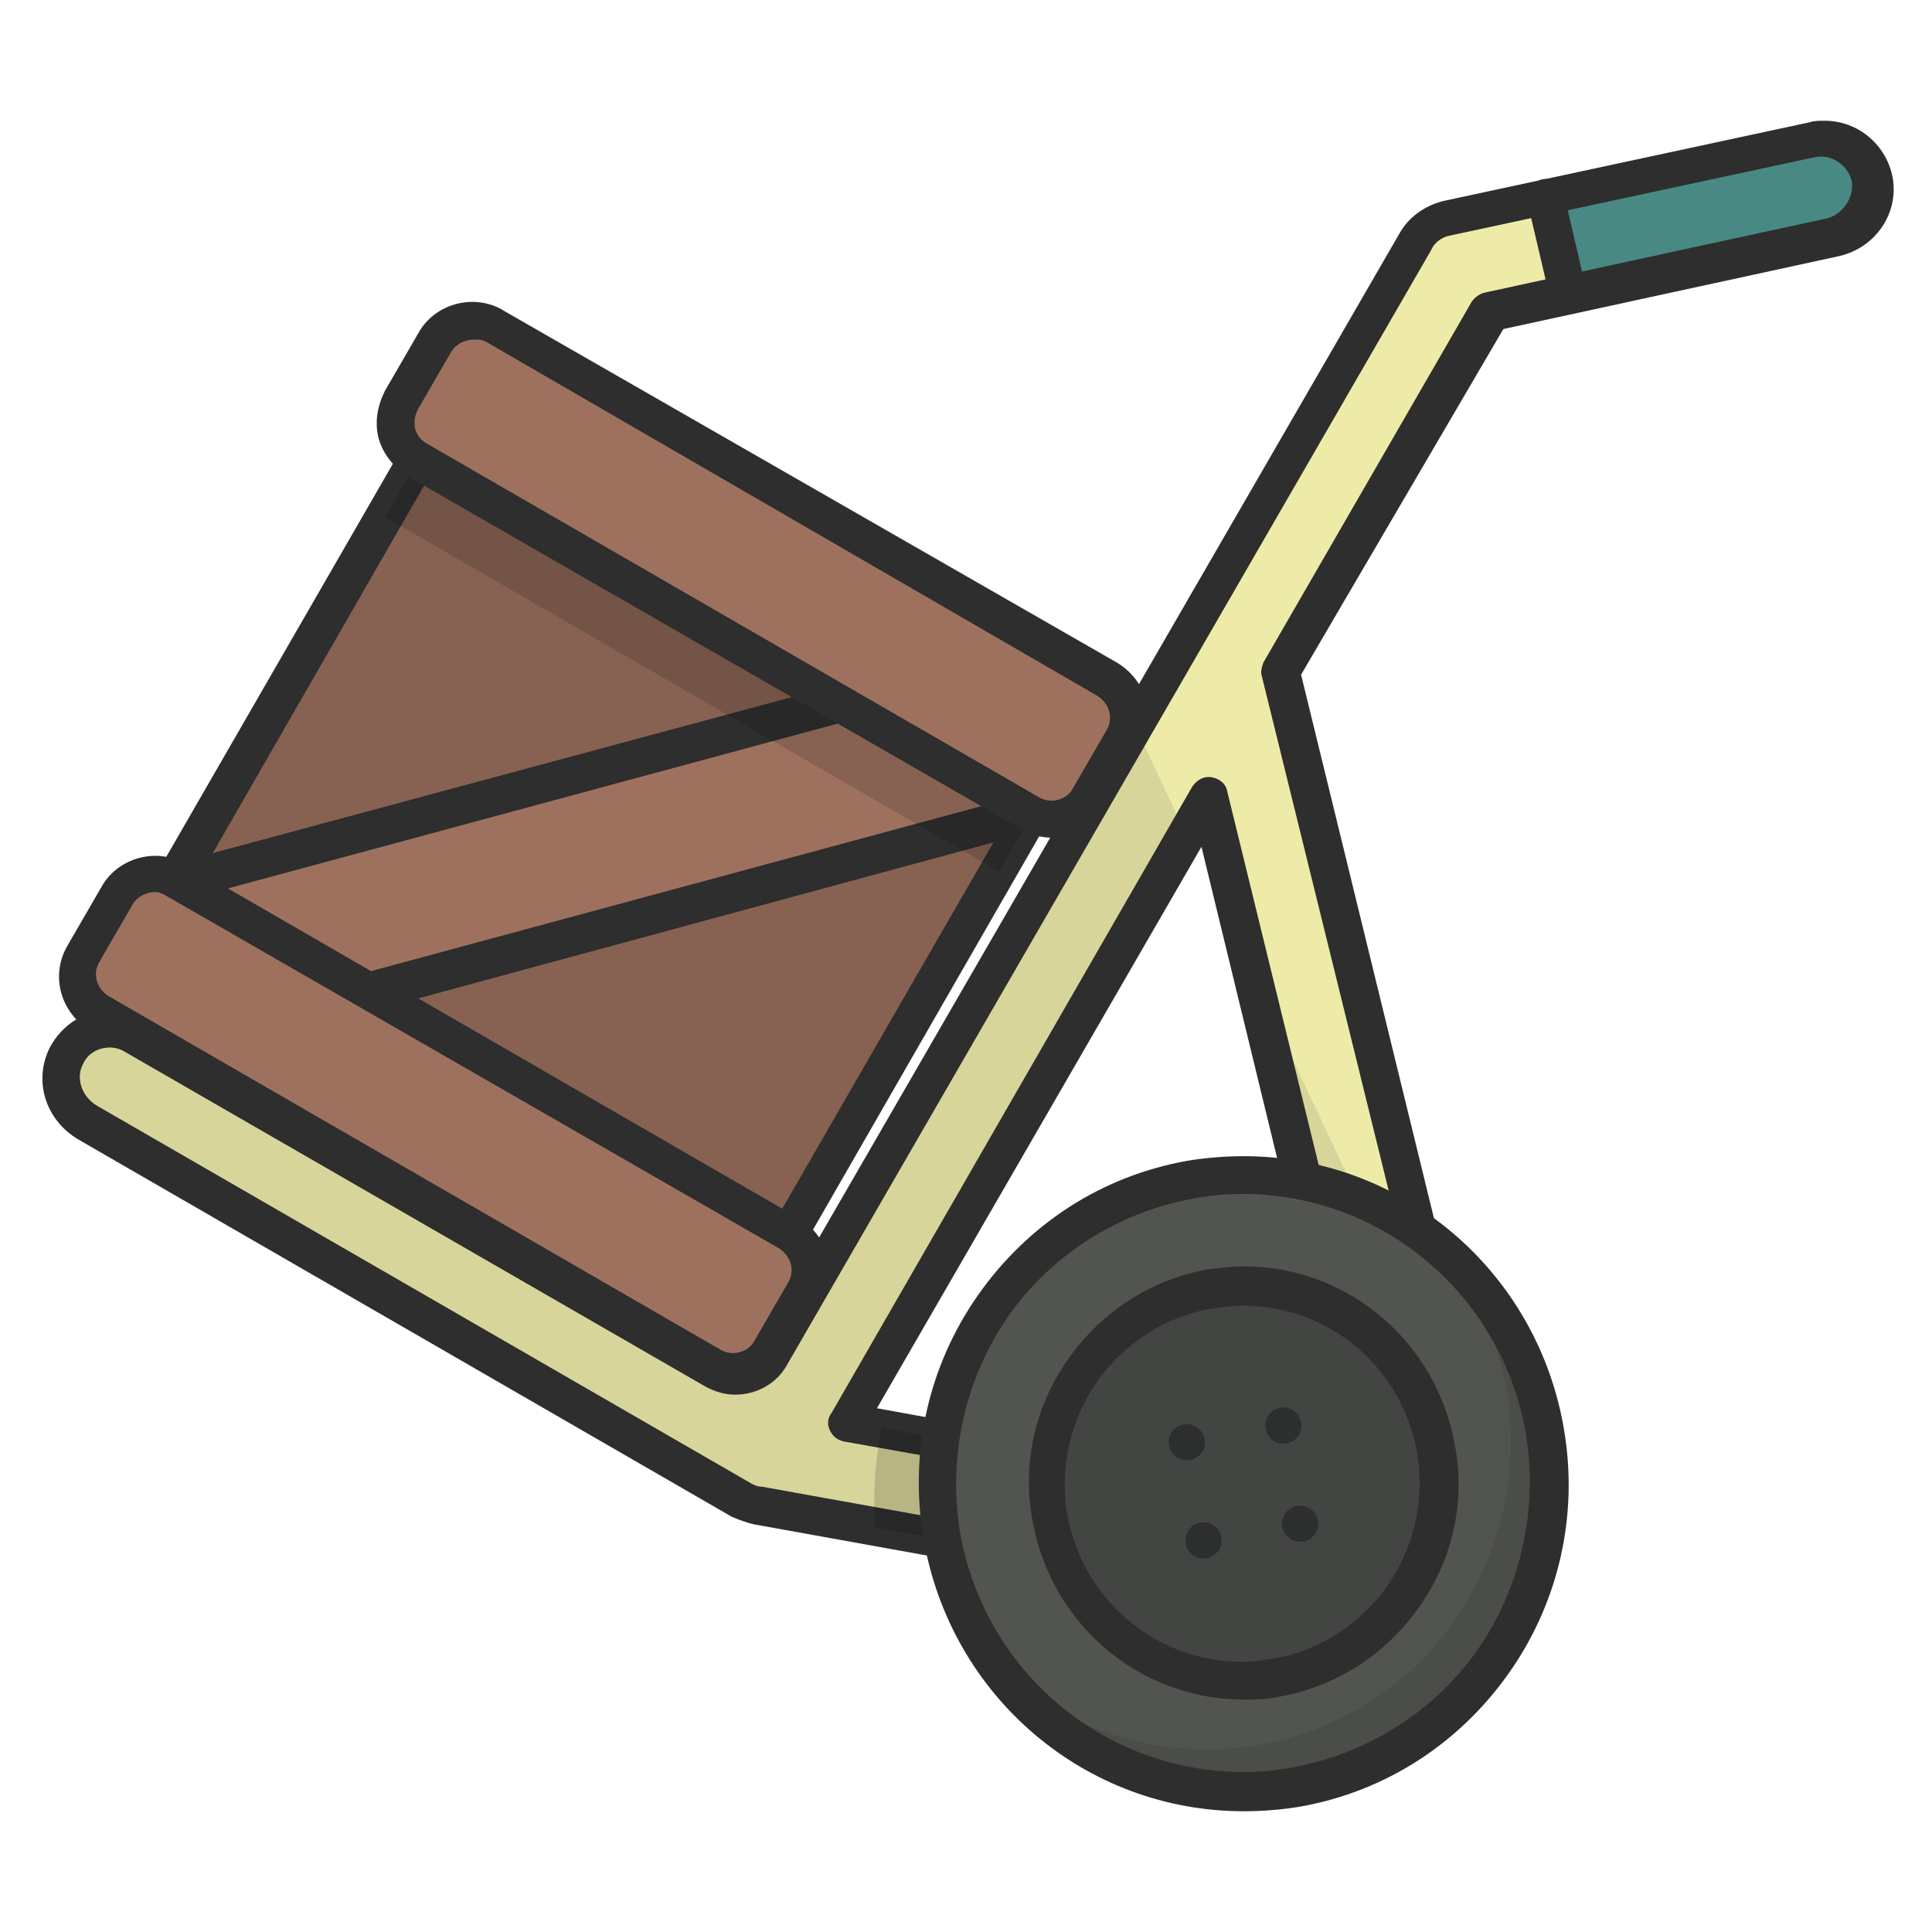 <?xml version="1.0" encoding="UTF-8"?> <svg xmlns="http://www.w3.org/2000/svg" xmlns:xlink="http://www.w3.org/1999/xlink" id="Слой_1" viewBox="0 0 128 128" xml:space="preserve"><g><g><g><path d="M4.4,69.8c-0.9,1.6-0.4,3.6,1.2,4.5l43.5,25.1c0.3,0.2,0.7,0.3,1.1,0.4l28.3,5.1c1.4,0.2,2.7-0.4,3.4-1.6 l11.5-19.8c0.4-0.7,0.5-1.6,0.3-2.4l-9-36.5l13.8-23.9l22.8-4.9c1.8-0.4,2.9-2.1,2.5-3.9c-0.4-1.8-2.1-2.9-3.9-2.5l-24.2,5.2 c-0.9,0.2-1.7,0.8-2.2,1.6l-43.9,76L8.9,68.6C7.4,67.7,5.4,68.2,4.4,69.8z M77.4,98l-21.3-3.8l23.9-41.4l7,28.6L77.4,98z" fill="#EEEBA8"></path></g><g><path d="M103.9,19.5l17.5-3.8c1.8-0.4,2.9-2.1,2.5-3.9c-0.4-1.8-2.1-2.9-3.9-2.5l-17.6,3.8L103.9,19.5z" fill="#498984"></path></g><g><path d="M103.9,20.8c-0.6,0-1.1-0.4-1.2-1l-1.5-6.4c-0.2-0.7,0.3-1.3,0.9-1.5c0.7-0.2,1.3,0.3,1.5,0.9l1.5,6.4 c0.2,0.7-0.3,1.3-0.9,1.5C104.1,20.8,104,20.8,103.9,20.8z" fill="#2D2E2D"></path></g><g opacity="0.1"><path d="M82.9,64.4l4.2,16.9L77.4,98l-21.3-3.8l22.5-38.9l-3.4-7.2L51,89.9c-0.7,1.3-2.3,1.7-3.6,1L9.1,68.7 c-1.5-0.9-3.5-0.6-4.5,0.8c-1.2,1.6-0.7,3.8,1,4.8l43.5,25.1c0.3,0.2,0.7,0.3,1.1,0.4l28.3,5.1c1.4,0.2,2.7-0.4,3.4-1.6 l10.7-18.4L82.9,64.4z" fill="#04080A"></path></g><g><path d="M79.1,106.2c-0.3,0-0.5,0-0.8-0.1L50,101c-0.5-0.1-1-0.3-1.5-0.5l-43.3-25c-2.2-1.3-3-3.9-1.9-6.1 c0.8-1.5,2.3-2.5,4.1-2.5c0.8,0,1.6,0.2,2.3,0.6l38.5,22.2c0.6,0.4,1.5,0.1,1.9-0.5l42.6-73.7c0.6-1.1,1.7-1.9,3-2.2l24.2-5.2 c0.3-0.1,0.6-0.1,1-0.1c2.2,0,4.1,1.6,4.5,3.8c0.4,2.4-1.2,4.7-3.7,5.2l-22.1,4.8L86.2,44.7l8.8,36c0.3,1.1,0.1,2.3-0.5,3.4 l-11.5,19.8C82.2,105.3,80.7,106.2,79.1,106.2z M7.3,69.4c-0.8,0-1.5,0.4-1.8,1.1c-0.5,0.9-0.1,2.2,1,2.8l43.3,25 c0.2,0.1,0.4,0.2,0.7,0.2l28.3,5.1c0.9,0.2,1.7-0.3,2.1-1l11.5-19.8c0.3-0.5,0.3-1,0.2-1.5l-9-36.5c-0.1-0.3,0-0.6,0.1-0.9 l13.8-23.9c0.2-0.3,0.5-0.5,0.8-0.6l22.6-4.9c1.1-0.2,1.9-1.3,1.8-2.4c-0.2-1.1-1.3-1.9-2.4-1.7l-24.2,5.2 c-0.6,0.1-1.1,0.5-1.3,1L52.1,90.5c-0.7,1.2-2,1.9-3.4,1.9c-0.7,0-1.3-0.2-1.9-0.5L8.3,69.7C8,69.5,7.6,69.4,7.3,69.4z M77.4,99.3c-0.1,0-0.1,0-0.2,0l-21.3-3.8c-0.4-0.1-0.7-0.3-0.9-0.7c-0.2-0.4-0.2-0.8,0.1-1.2L79,52.1c0.3-0.4,0.7-0.7,1.3-0.6 c0.5,0.1,0.9,0.4,1,0.9l7,28.6c0.1,0.3,0,0.6-0.1,0.9l-9.6,16.7C78.3,99,77.9,99.3,77.4,99.3z M58.1,93.3l18.7,3.4l8.9-15.5 l-6.1-25.1L58.1,93.3z" fill="#2D2E2D"></path></g><g opacity="0.15"><path d="M87.1,81.3L77.4,98l-19-3.4c-0.4,2.1-0.6,4.4-0.4,6.6l20.5,3.7c1.4,0.2,2.7-0.4,3.4-1.6l11.5-19.8 c0.4-0.7,0.5-1.6,0.3-2.4l-0.2-0.8c-2.3-1.6-4.8-2.7-7.6-3.4L87.1,81.3z" fill="#000204"></path></g><g><ellipse cx="82.4" cy="98.3" fill="#52544F" rx="20.2" ry="20.4" transform="matrix(0.985 -0.172 0.172 0.985 -15.641 15.588)"></ellipse></g><g opacity="0.1"><g><path d="M102.3,94.8c-0.8-4.7-3.2-8.7-6.4-11.7c1.9,2.5,3.3,5.6,3.9,8.9c1.9,11.1-5.4,21.7-16.4,23.6 c-6.4,1.1-12.6-0.9-17-5c4.5,5.8,11.9,9.1,19.6,7.7C96.9,116.5,104.3,105.9,102.3,94.8z" fill="#04080A"></path></g></g><g><path d="M82.4,120c-10.5,0-19.4-7.6-21.2-18c-1-5.7,0.3-11.5,3.6-16.2c3.3-4.7,8.2-7.9,13.9-8.9 c1.2-0.2,2.5-0.3,3.7-0.3c10.5,0,19.4,7.6,21.2,18c1,5.7-0.3,11.5-3.6,16.2c-3.3,4.7-8.2,7.9-13.9,8.9 C84.9,119.9,83.6,120,82.4,120z M82.3,79.1c-1.1,0-2.2,0.1-3.2,0.3c-5,0.9-9.4,3.7-12.3,7.8c-2.9,4.2-4,9.3-3.2,14.3 c1.6,9.2,9.5,15.9,18.8,15.9c1.1,0,2.2-0.1,3.2-0.3c5-0.9,9.4-3.7,12.3-7.8c2.9-4.2,4-9.3,3.2-14.3 C99.5,85.8,91.6,79.1,82.3,79.1z" fill="#2D2E2D"></path></g><g opacity="0.2"><path d="M84.5,110.4c-6.6,1.1-12.9-3.3-14.1-10c-1.2-6.7,3.3-13,9.9-14.2s12.9,3.3,14.1,10 C95.5,102.9,91.1,109.2,84.5,110.4z" fill="#060B0D"></path></g><g><path d="M82.4,112.6c-6.9,0-12.8-5-14-11.9c-0.7-3.8,0.2-7.6,2.4-10.7c2.2-3.1,5.4-5.2,9.2-5.9 c0.8-0.1,1.6-0.2,2.4-0.2c6.9,0,12.8,5,14,11.9c0.7,3.8-0.2,7.6-2.4,10.7c-2.2,3.1-5.4,5.2-9.2,5.9 C84,112.6,83.2,112.6,82.4,112.6z M82.3,86.5c-0.7,0-1.3,0.1-2,0.2c-3.1,0.5-5.8,2.3-7.6,4.8c-1.8,2.6-2.5,5.7-2,8.8 c1,5.7,5.9,9.8,11.6,9.8c0.7,0,1.3-0.1,2-0.2c3.1-0.5,5.8-2.3,7.6-4.8c1.8-2.6,2.5-5.7,2-8.8C92.9,90.6,88.1,86.5,82.3,86.5z" fill="#2D2E2D"></path></g><g><ellipse cx="78.6" cy="95.6" fill="#2D2F2E" rx="1.2" ry="1.2" transform="matrix(0.985 -0.172 0.172 0.985 -15.239 14.905)"></ellipse></g><g><ellipse cx="79.7" cy="102.1" fill="#2D2F2E" rx="1.2" ry="1.2" transform="matrix(0.985 -0.172 0.172 0.985 -16.328 15.193)"></ellipse></g><g><ellipse cx="86.1" cy="101" fill="#2D2F2E" rx="1.2" ry="1.2" transform="matrix(0.985 -0.172 0.172 0.985 -16.043 16.271)"></ellipse></g><g><ellipse cx="85" cy="94.5" fill="#2D2F2E" rx="1.2" ry="1.2" transform="matrix(0.985 -0.172 0.172 0.985 -14.954 15.983)"></ellipse></g><g><path d="M70,46.4c1.1,0.6,1.5,2.1,0.9,3.2L49.7,86.2c-0.6,1.1-2.1,1.5-3.2,0.9L9.9,65.9c-1.1-0.6-1.5-2.1-0.9-3.2 l21.1-36.6c0.6-1.1,2.1-1.5,3.2-0.9L70,46.4z" fill="#9E715F"></path></g><g opacity="0.15"><path d="M70,46.4c1.1,0.6,1.5,2.1,0.9,3.2L49.7,86.2c-0.6,1.1-2.1,1.5-3.2,0.9L9.9,65.9c-1.1-0.6-1.5-2.1-0.9-3.2 l21.1-36.6c0.6-1.1,2.1-1.5,3.2-0.9L70,46.4z" fill="#04080A"></path></g><g><path d="M47.7,88.6c-0.6,0-1.3-0.2-1.8-0.5L9.3,67C7.6,66,7,63.8,8,62l21.1-36.6c0.6-1.1,1.8-1.8,3.1-1.8 c0.6,0,1.3,0.2,1.8,0.5l36.6,21.1c0.8,0.5,1.4,1.3,1.7,2.2c0.2,0.9,0.1,1.9-0.4,2.7L50.8,86.8C50.2,87.9,49,88.6,47.7,88.6z M32.3,26.1c-0.4,0-0.8,0.2-1,0.5L10.2,63.3c-0.3,0.5-0.1,1.2,0.4,1.5l36.6,21.1c0.5,0.3,1.2,0.1,1.5-0.4l21.1-36.6 c0.1-0.3,0.2-0.5,0.1-0.8c-0.1-0.3-0.3-0.5-0.5-0.7L32.8,26.3C32.6,26.2,32.5,26.1,32.3,26.1z" fill="#2D2E2D"></path></g><g><polygon fill="#9E715F" points="14.2,68.4 68.4,53.8 65.8,43.9 11.6,58.5 "></polygon></g><g><path d="M14.2,69.7c-0.2,0-0.4-0.1-0.6-0.2c-0.3-0.2-0.5-0.4-0.6-0.8l-2.7-9.9c-0.2-0.7,0.2-1.4,0.9-1.5 l54.2-14.6c0.3-0.1,0.7,0,1,0.1c0.3,0.2,0.5,0.4,0.6,0.8l2.7,9.9c0.2,0.7-0.2,1.4-0.9,1.5L14.6,69.7 C14.5,69.7,14.3,69.7,14.2,69.7z M13.1,59.4l2,7.5l51.8-14l-2-7.5L13.1,59.4z" fill="#2D2E2D"></path></g></g><g opacity="0.15"><path d="M70,46.4L33.4,25.2c-1.1-0.6-2.6-0.3-3.2,0.9l-4.7,8.2c0,0,0,0,0.1,0l40.5,23.4c0,0,0.1,0,0.1,0l4.7-8.2 C71.5,48.4,71.2,47,70,46.4z" fill="#04080A"></path></g><g><path d="M68.3,53.9L27.8,30.5c-1.4-0.8-1.9-2.6-1.1-4l2.2-3.8c0.8-1.4,2.6-1.9,4-1.1L73.4,45 c1.4,0.8,1.9,2.6,1.1,4l-2.2,3.8C71.5,54.2,69.7,54.7,68.3,53.9z" fill="#9E715F"></path></g><g><path d="M47.1,90.6L6.6,67.2c-1.4-0.8-1.9-2.6-1.1-4l2.2-3.8c0.8-1.4,2.6-1.9,4-1.1l40.5,23.4 c1.4,0.8,1.9,2.6,1.1,4l-2.2,3.8C50.3,90.9,48.5,91.4,47.1,90.6z" fill="#9E715F"></path></g><g><path d="M69.7,55.5c-0.7,0-1.5-0.2-2.1-0.6L27.1,31.6c-1-0.6-1.7-1.5-2-2.5c-0.3-1.1-0.1-2.2,0.4-3.2l2.2-3.8 c0.7-1.3,2.1-2.1,3.6-2.1c0.7,0,1.5,0.2,2.1,0.6L74,43.9c2,1.2,2.7,3.7,1.5,5.7l-2.2,3.8C72.6,54.7,71.2,55.5,69.7,55.5z M31.4,22.5c-0.6,0-1.2,0.3-1.5,0.8l-2.2,3.8c-0.2,0.4-0.3,0.8-0.2,1.3c0.1,0.4,0.4,0.8,0.8,1l40.5,23.4c0.8,0.5,1.9,0.2,2.3-0.6 l2.2-3.8c0.5-0.8,0.2-1.8-0.6-2.3L32.3,22.7C32,22.5,31.7,22.5,31.4,22.5z" fill="#2D2E2D"></path></g><g><path d="M48.6,92.2c-0.7,0-1.5-0.2-2.1-0.6L6,68.3c-2-1.2-2.7-3.7-1.5-5.7l2.2-3.8c0.7-1.3,2.1-2.1,3.6-2.1 c0.7,0,1.5,0.2,2.1,0.6l40.5,23.4c2,1.2,2.7,3.7,1.5,5.7l-2.2,3.8C51.5,91.4,50.1,92.2,48.6,92.2z M10.3,59.1 c-0.6,0-1.2,0.3-1.5,0.8l-2.2,3.8c-0.5,0.8-0.2,1.8,0.6,2.3l40.5,23.4c0.8,0.5,1.9,0.2,2.3-0.6l2.2-3.8c0.5-0.8,0.2-1.8-0.6-2.3 L11.1,59.4C10.8,59.2,10.5,59.1,10.3,59.1z" fill="#2D2E2D"></path></g></g></svg> 